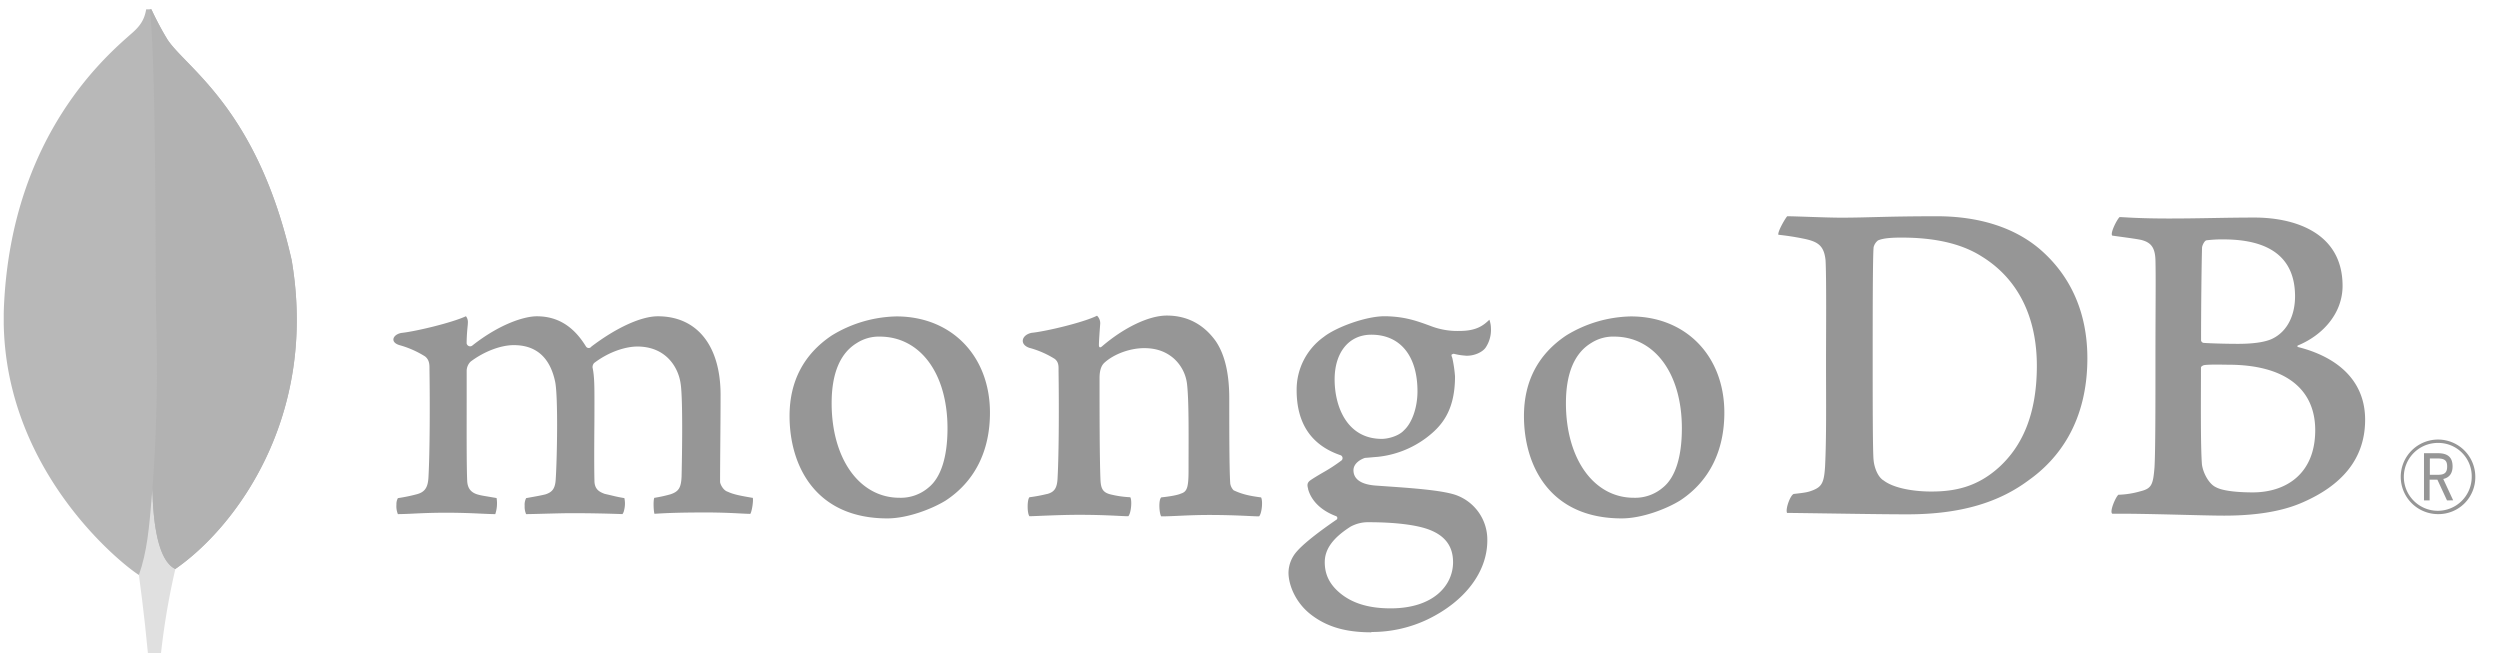 <svg width="134" height="36" viewBox="0 0 134 36" fill="none" xmlns="http://www.w3.org/2000/svg"><g clip-path="url(#clip0_6220_24863)"><path d="M15.63 13.928c-1.844-8.134-5.688-10.3-6.668-11.83A17.41 17.41 0 017.89 0c-.052.723-.147 1.178-.76 1.726C5.895 2.826.657 7.094.216 16.336c-.41 8.617 6.335 13.93 7.226 14.48.686.337 1.52.007 1.927-.302 3.252-2.232 7.695-8.181 6.263-16.585" fill="#B8B8B8"/><path d="M8.168 26.227c-.17 2.133-.292 3.373-.723 4.592 0 0 .283 2.03.482 4.181h.703c.168-1.515.424-3.018.768-4.503-.91-.448-1.195-2.398-1.23-4.27z" fill="#E0E0E0"/><path d="M9.397 30.498c-.92-.425-1.186-2.416-1.227-4.271a87.34 87.34 0 00.199-9.195c-.048-1.61.023-14.903-.396-16.85.286.66.617 1.3.988 1.914.98 1.532 4.825 3.698 6.668 11.832 1.435 8.39-2.983 14.323-6.232 16.57z" fill="#B2B2B2"/><path d="M130.678 27.557a2 2 0 01-1.962-2.378 2.004 2.004 0 011.555-1.577 1.997 1.997 0 012.405 1.929 1.985 1.985 0 01-.568 1.438 1.975 1.975 0 01-1.43.588zm0-3.816a1.822 1.822 0 00-1.689 1.113 1.812 1.812 0 00.385 1.985 1.818 1.818 0 003.11-1.274 1.782 1.782 0 00-.518-1.294 1.786 1.786 0 00-1.288-.53zm.481 3.081l-.515-1.112h-.416v1.112h-.302v-2.53h.746c.555 0 .786.242.786.708 0 .37-.175.602-.5.673l.532 1.145-.331.004zm-.919-1.373h.438c.354 0 .489-.12.489-.443s-.129-.433-.528-.433h-.399v.876zm-29.3.287c.541.432 1.621.61 2.574.61 1.235 0 2.445-.228 3.628-1.296 1.204-1.095 2.033-2.77 2.033-5.445 0-2.57-.978-4.656-2.985-5.878-1.132-.711-2.599-.992-4.272-.992-.481 0-.978.025-1.259.153a.66.66 0 00-.233.361c-.05.458-.05 3.943-.05 6.004 0 2.112 0 5.058.05 5.42.027.306.181.843.514 1.068m-5.135-14.15c.437 0 2.1.076 2.872.076 1.446 0 2.444-.076 5.145-.076 2.265 0 4.17.61 5.532 1.78 1.648 1.426 2.529 3.41 2.529 5.827 0 3.434-1.565 5.42-3.14 6.538-1.565 1.17-3.602 1.832-6.503 1.832-1.544 0-4.195-.05-6.407-.076h-.046c-.104-.204.189-.997.37-1.018.602-.067.76-.091 1.038-.206.467-.191.577-.43.629-1.269.077-1.578.051-3.46.051-5.598 0-1.526.026-4.503-.025-5.445-.078-.787-.41-.991-1.084-1.144a14.1 14.1 0 00-1.445-.229c-.05-.153.344-.843.473-.992m22.466 1.291c-.103.026-.231.28-.231.407-.027.917-.052 3.307-.052 4.961a.164.164 0 00.129.128c.333.025 1.157.052 1.852.052.978 0 1.544-.128 1.852-.281.824-.407 1.205-1.298 1.205-2.264 0-2.214-1.544-3.053-3.834-3.053a6.908 6.908 0 00-.926.05m5.841 10.177c0-2.239-1.647-3.51-4.658-3.51-.128 0-1.084-.026-1.312.025-.077.025-.154.076-.154.127 0 1.603-.027 4.172.052 5.19.052.432.361 1.043.745 1.221.412.229 1.338.28 1.981.28 1.776 0 3.346-.992 3.346-3.333zm-10.485-11.423c.232 0 .916.076 2.666.076 1.647 0 2.985-.051 4.577-.051 1.981 0 4.708.713 4.708 3.664 0 1.445-1.029 2.62-2.367 3.18-.077.026-.077.076 0 .102 1.904.481 3.576 1.653 3.576 3.892 0 2.188-1.363 3.563-3.344 4.427-1.205.535-2.702.712-4.216.712-1.157 0-4.26-.12-5.984-.101-.181-.076.165-.891.319-1.018a4.748 4.748 0 001.167-.183c.617-.151.69-.35.767-1.267.052-.789.052-3.613.052-5.623 0-2.748.026-4.604 0-5.52-.025-.713-.283-.943-.772-1.069-.385-.077-1.029-.153-1.543-.229-.129-.127.267-.891.395-.992M21.327 27.557a1.116 1.116 0 01-.078-.514.654.654 0 01.078-.343c.333-.049.663-.116.988-.202.455-.113.626-.36.652-.941.075-1.372.08-3.946.053-5.755v-.053c0-.195 0-.46-.24-.647a5.174 5.174 0 00-1.365-.602c-.216-.064-.335-.177-.329-.31.006-.132.142-.288.423-.344.745-.076 2.699-.542 3.466-.896a.508.508 0 01.102.361c0 .08-.012.164-.02.251a9.944 9.944 0 00-.046.835.19.19 0 00.323.11c1.46-1.146 2.77-1.554 3.44-1.554 1.105 0 1.965.527 2.631 1.614a.178.178 0 00.15.087.171.171 0 00.14-.074c1.342-1.02 2.673-1.627 3.564-1.627 2.105 0 3.364 1.576 3.364 4.215 0 .759-.007 1.72-.015 2.618-.006.788-.012 1.526-.012 2.037 0 .12.167.467.416.536.308.15.753.227 1.315.324h.022c.042.151-.047.74-.133.86-.14 0-.332-.011-.573-.023a33.264 33.264 0 00-1.734-.052c-1.4 0-2.13.026-2.83.072-.052-.174-.07-.738-.007-.856.29-.045.576-.108.858-.187.446-.147.574-.35.602-.94.011-.42.092-4.124-.052-5.003-.132-.912-.819-1.98-2.32-1.98-.558 0-1.458.233-2.315.884a.337.337 0 00-.085.218v.018c.102.474.102 1.028.102 1.865 0 .482 0 .984-.006 1.486-.006 1.022-.011 1.985.006 2.714 0 .496.3.615.542.71l.34.079c.2.05.41.1.722.15.046.21.042.43-.012.64a.513.513 0 01-.09.218 73.85 73.85 0 00-2.73-.05c-.349 0-.919.015-1.422.028-.408.011-.794.022-1.013.023a.993.993 0 01-.077-.443.769.769 0 01.08-.415l.31-.056c.27-.048.504-.09.723-.145.38-.12.524-.327.552-.813.074-1.132.132-4.394-.028-5.21-.272-1.311-1.018-1.976-2.218-1.976-.702 0-1.59.338-2.314.882a.705.705 0 00-.213.523v1.348c0 1.638-.011 3.677.029 4.559.024.272.12.595.63.713.111.032.304.063.528.1.129.023.27.045.416.072.046.288.022.584-.07.861-.223 0-.499-.014-.814-.028a38.185 38.185 0 00-1.765-.048c-.804 0-1.364.027-1.814.048a19.03 19.03 0 01-.825.028m25.824-9.516a2.195 2.195 0 00-1.228.346c-.894.543-1.349 1.628-1.349 3.223 0 2.984 1.495 5.07 3.635 5.07a2.288 2.288 0 001.568-.556c.657-.536 1.007-1.632 1.007-3.166 0-2.94-1.461-4.916-3.635-4.916m.412 9.744c-3.866 0-5.243-2.836-5.243-5.49 0-1.853.758-3.302 2.252-4.308a6.877 6.877 0 013.48-1.028c2.95 0 5.01 2.12 5.01 5.16 0 2.064-.822 3.694-2.38 4.713-.748.458-2.047.953-3.12.953zm38.951-9.745a2.186 2.186 0 00-1.23.346c-.894.543-1.35 1.628-1.35 3.223 0 2.984 1.495 5.07 3.635 5.07a2.289 2.289 0 001.573-.556c.658-.536 1.006-1.632 1.006-3.166 0-2.94-1.46-4.916-3.634-4.916zm.412 9.745c-3.866 0-5.242-2.836-5.242-5.488 0-1.856.757-3.304 2.253-4.31a6.864 6.864 0 013.478-1.028c2.95 0 5.01 2.122 5.01 5.158 0 2.067-.822 3.696-2.38 4.714-.747.459-2.047.954-3.119.954zM73.498 17.94c-1.19 0-1.962.94-1.962 2.397 0 1.456.664 3.187 2.53 3.187.32 0 .9-.143 1.188-.46.434-.398.723-1.222.723-2.091 0-1.9-.925-3.033-2.473-3.033m-.154 10.05a1.962 1.962 0 00-.963.24c-.944.602-1.38 1.205-1.38 1.904 0 .655.253 1.177.8 1.64.663.56 1.556.834 2.73.834 2.312 0 3.347-1.243 3.347-2.474 0-.857-.43-1.432-1.315-1.757-.681-.25-1.82-.386-3.215-.386m.154 5.901c-1.388 0-2.387-.293-3.241-.95-.831-.641-1.204-1.592-1.204-2.25.008-.424.17-.83.455-1.144.24-.275.8-.789 2.095-1.679a.11.11 0 00.068-.102.107.107 0 00-.082-.106c-1.066-.409-1.388-1.084-1.485-1.446 0-.013 0-.033-.01-.056-.031-.142-.06-.277.134-.416.15-.106.388-.248.643-.398.36-.2.706-.425 1.035-.674a.17.17 0 00-.044-.265c-1.577-.53-2.372-1.701-2.372-3.492a3.471 3.471 0 011.457-2.858c.635-.502 2.228-1.106 3.26-1.106h.06c1.061.026 1.66.248 2.489.554.47.17.97.25 1.471.234.878 0 1.263-.278 1.593-.602.053.146.082.3.084.455.02.37-.08.737-.287 1.045-.18.25-.602.43-.989.43-.04 0-.078 0-.12-.006a3.247 3.247 0 01-.602-.1l-.099.035c-.031.046-.01.097.015.162a.207.207 0 01.014.04c.07.32.118.647.143.975 0 1.873-.738 2.688-1.537 3.293a5.246 5.246 0 01-2.65 1.026c-.02 0-.12.008-.307.025-.12.01-.277.025-.3.025h-.023c-.174.049-.626.264-.626.665 0 .332.204.746 1.183.82l.634.045c1.291.09 2.904.202 3.662.459a2.536 2.536 0 011.695 2.441c0 1.68-1.195 3.26-3.195 4.226a6.944 6.944 0 01-3.022.678m-5.915-7.214c-.566-.076-.98-.153-1.467-.382a.674.674 0 01-.18-.361c-.053-.789-.053-3.078-.053-4.577 0-1.222-.204-2.288-.722-3.053-.618-.866-1.492-1.374-2.624-1.374-1.004 0-2.342.686-3.447 1.628-.027.026-.197.187-.193-.064.004-.25.042-.758.066-1.083a.557.557 0 00-.168-.473c-.723.362-2.75.843-3.5.917-.547.106-.686.632-.101.814h.008c.468.13.914.326 1.325.583.231.178.206.432.206.636.025 1.704.025 4.325-.052 5.75-.025.56-.18.763-.593.866l.039-.014a8 8 0 01-.953.178c-.129.127-.129.865 0 1.018.258 0 1.566-.076 2.65-.076 1.49 0 2.263.076 2.65.076.155-.178.205-.865.103-1.018a5.42 5.42 0 01-1.056-.152c-.41-.102-.515-.306-.54-.763-.05-1.197-.05-3.74-.05-5.471 0-.482.127-.712.282-.843.514-.458 1.364-.763 2.11-.763.722 0 1.204.23 1.565.534.421.367.685.882.737 1.438.103.963.076 2.901.076 4.576 0 .917-.076 1.147-.41 1.248-.155.076-.567.153-1.056.204-.154.153-.103.864 0 1.017.669 0 1.446-.075 2.573-.075 1.415 0 2.316.075 2.676.075.154-.178.206-.843.104-1.017" fill="#969696"/></g><defs><clipPath id="clip0_6220_24863"><path fill="#fff" transform="translate(.2 .5)" d="M0 0h133v35H0z"/></clipPath></defs></svg>